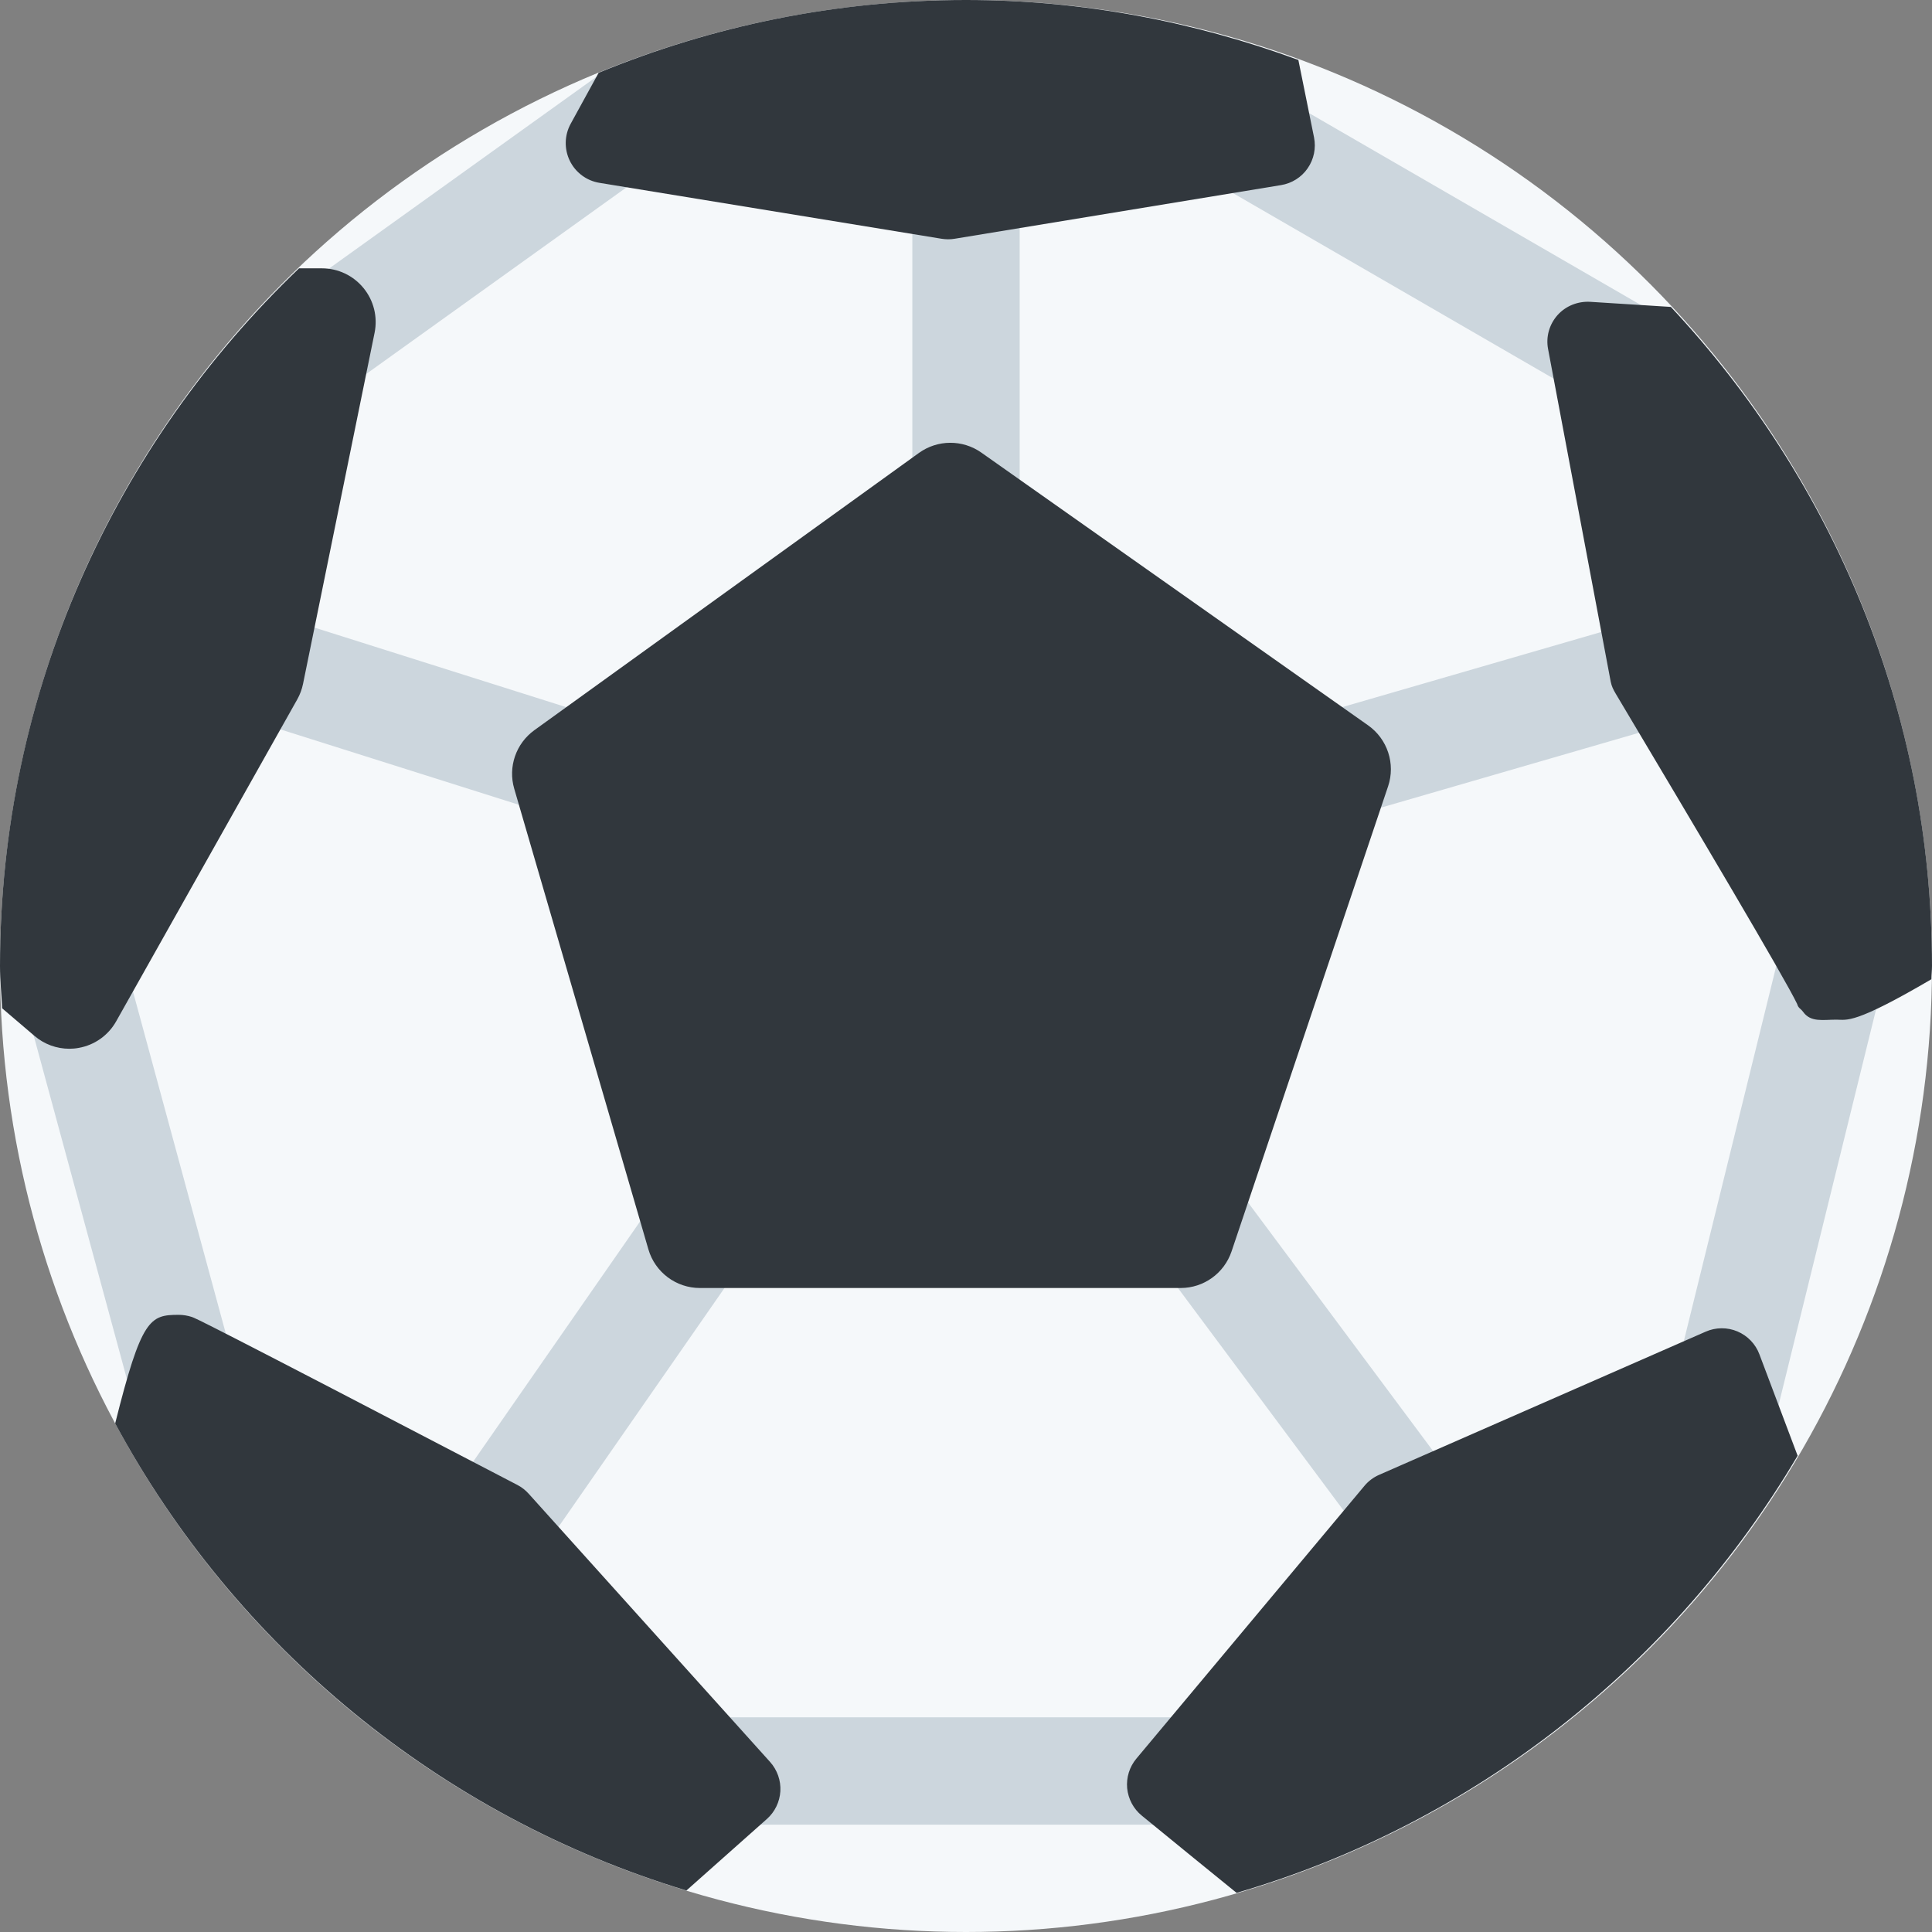<svg width="50px" height="50px" xmlns="http://www.w3.org/2000/svg" viewBox="0 0 36 36"><rect x="0" y="0" width="36" height="36" fill="#808080" stroke="none"/><circle fill="#F5F8FA" cx="18" cy="18" r="18"/><path d="M18 11c-.552 0-1-.448-1-1V3c0-.552.448-1 1-1s1 .448 1 1v7c0 .552-.448 1-1 1zm-6.583 4.5c-.1 0-.202-.015-.302-.047l-8.041-2.542c-.527-.167-.819-.728-.652-1.255.166-.527.73-.818 1.255-.652l8.042 2.542c.527.167.819.729.652 1.255-.136.426-.53.699-.954.699zm13.625-.291c-.434 0-.833-.285-.96-.722-.154-.531.151-1.085.682-1.239l6.75-1.958c.531-.153 1.085.153 1.238.682.154.531-.151 1.085-.682 1.239l-6.75 1.958c-.092.027-.186.04-.278.04zm2.001 14.958c-.306 0-.606-.14-.803-.403l-5.459-7.333c-.33-.442-.238-1.069.205-1.399.442-.331 1.069-.238 1.399.205l5.459 7.333c.33.442.238 1.069-.205 1.399-.179.134-.389.198-.596.198zm-18.294-.083c-.197 0-.395-.058-.57-.179-.454-.316-.565-.938-.25-1.392l5.125-7.375c.315-.454.938-.566 1.392-.251.454.315.565.939.25 1.392l-5.125 7.375c-.194.281-.506.43-.822.43zM3.5 27.062c-.44 0-.844-.293-.965-.738L.347 18.262c-.145-.533.17-1.082.704-1.227.535-.141 1.083.171 1.227.704l2.188 8.062c.145.533-.17 1.082-.704 1.226-.088.025-.176.035-.262.035zM22 34h-9c-.552 0-1-.447-1-1s.448-1 1-1h9c.553 0 1 .447 1 1s-.447 1-1 1zm10.126-6.875c-.079 0-.16-.009-.24-.029-.536-.132-.864-.674-.731-1.21l2.125-8.625c.133-.536.679-.862 1.21-.732.536.132.864.674.731 1.211l-2.125 8.625c-.113.455-.521.76-.97.76zM30.312 7.688c-.17 0-.342-.043-.5-.134L22.25 3.179c-.478-.277-.642-.888-.364-1.367.275-.478.886-.643 1.366-.365l7.562 4.375c.478.277.642.888.364 1.367-.185.32-.521.499-.866.499zm-24.811 0c-.312 0-.618-.145-.813-.417-.322-.45-.22-1.074.229-1.396l6.188-4.438c.449-.322 1.074-.219 1.396.229.322.449.219 1.074-.229 1.396L6.083 7.5c-.177.126-.38.188-.582.188z" fill="#CCD6DD"/><path d="M25.493 13.516l-7.208-5.083c-.348-.245-.814-.243-1.161.006l-7.167 5.167c-.343.248-.494.684-.375 1.091l2.5 8.583c.124.426.515.72.96.72H22c.43 0 .81-.274.948-.681l2.917-8.667c.141-.419-.011-.881-.372-1.136zM1.292 19.542c.058 0 .117-.005.175-.016.294-.052.55-.233.697-.494l3.375-6c.051-.091.087-.188.108-.291L6.98 6.2c.06-.294-.016-.6-.206-.832C6.584 5.135 6.3 5 6 5h-.428C2.145 8.277 0 12.884 0 18c0 .266.028.525.04.788l.602.514c.182.156.413.24.65.24zm9.325-16.547c.106.219.313.373.553.412l6.375 1.042c.04.006.081.01.121.01.04 0 .081-.003.122-.01l6.084-1c.2-.033.38-.146.495-.314.116-.168.158-.375.118-.575l-.292-1.443C22.26.407 20.18 0 18 0c-2.425 0-4.734.486-6.845 1.356l-.521.95c-.117.213-.123.47-.017.689zm20.517 2.724l-1.504-.095c-.228-.013-.455.076-.609.249-.152.173-.218.402-.175.63l1.167 6.198c.017.086.048.148.093.224 1.492 2.504 3.152 5.301 3.381 5.782.024.084.062.079.114.151.14.195.372.142.612.142h.007c.198 0 .323.094 1.768-.753.001-.083.012-.164.012-.247 0-4.753-1.856-9.064-4.866-12.281zM14.541 33.376c.011-.199-.058-.395-.191-.544l-4.5-5c-.06-.066-.131-.122-.211-.163-5.885-3.069-5.994-3.105-6.066-3.13-.078-.025-.161-.039-.242-.039-.537 0-.695.065-1.185 2.024 2.236 4.149 6.053 7.316 10.644 8.703l1.5-1.333c.149-.132.239-.319.251-.518zm17.833-8.567c-.189-.08-.405-.078-.592.005l-6.083 2.667c-.106.046-.2.116-.274.205l-4.25 5.083c-.129.154-.19.352-.172.552.02.2.117.384.272.51.683.559 1.261 1.03 1.767 1.44 4.437-1.294 8.154-4.248 10.454-8.146l-.712-1.889c-.072-.193-.221-.347-.41-.427z" fill="#31373D"/></svg>